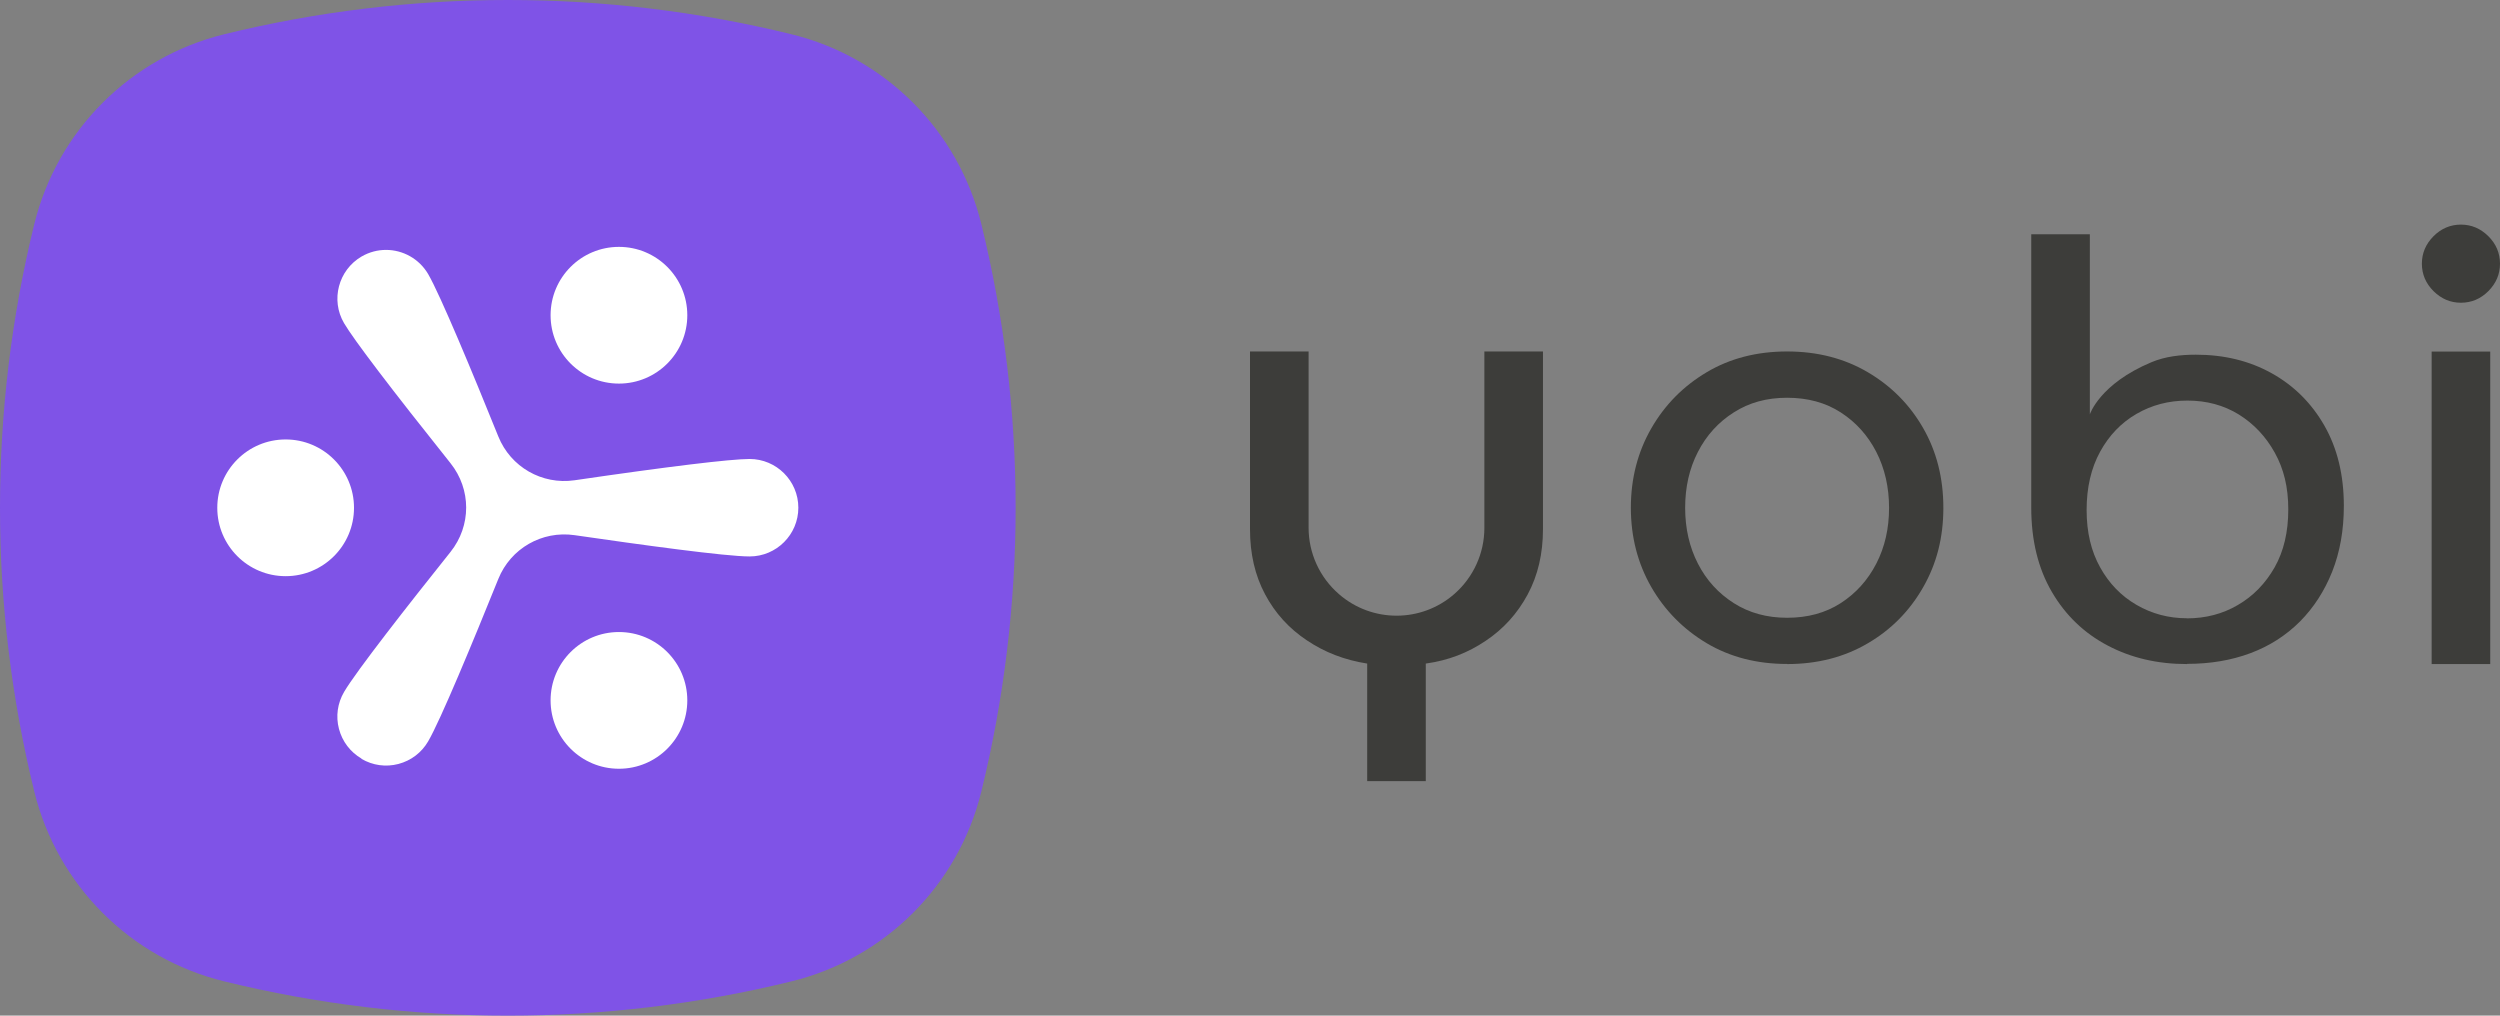 <?xml version="1.0" encoding="UTF-8"?>
<svg id="Layer_3" data-name="Layer 3" xmlns="http://www.w3.org/2000/svg" viewBox="0 0 256 104">
  <rect x="0" y="0" width="256" height="104" fill="#808080" stroke="none"/>
  <defs>
    <style>
      .cls-1, .cls-2 {
        fill: #fff;
      }

      .cls-2, .cls-3 {
        fill-rule: evenodd;
      }

      .cls-4 {
        fill: #3d3d3a;
      }

      .cls-3 {
        fill: #7f53e7;
      }
    </style>
  </defs>
  <g>
    <path class="cls-4" d="M145.86,79.99h-5.86v-12.04c-2.35-.37-4.36-1.16-6.18-2.38-1.82-1.21-3.25-2.78-4.28-4.72-1.03-1.93-1.54-4.15-1.54-6.66v-18.2h6v18.05c0,2.6,1.13,5.08,3.09,6.78l.02.02c3.39,2.95,8.44,2.94,11.82-.02h0c1.95-1.71,3.07-4.17,3.07-6.76v-18.07h6v18.2c0,2.51-.52,4.74-1.57,6.69s-2.49,3.54-4.31,4.75c-1.82,1.22-3.77,1.99-6.12,2.32v12.04h-.14Z"/>
    <path class="cls-4" d="M183,67.99c-3.11,0-5.85-.71-8.24-2.13-2.38-1.42-4.28-3.34-5.67-5.75-1.39-2.42-2.09-5.13-2.09-8.12s.7-5.7,2.09-8.12c1.39-2.42,3.28-4.33,5.67-5.75,2.38-1.42,5.14-2.13,8.24-2.13s5.86.71,8.27,2.13c2.41,1.42,4.3,3.33,5.67,5.73,1.37,2.39,2.06,5.11,2.06,8.15s-.68,5.7-2.06,8.12c-1.38,2.42-3.26,4.34-5.67,5.75-2.41,1.42-5.16,2.13-8.27,2.13h0ZM183,63.26c2.11,0,3.94-.5,5.49-1.5,1.55-1,2.76-2.34,3.64-4.04.88-1.7,1.31-3.61,1.31-5.72s-.44-4.03-1.31-5.73c-.88-1.7-2.09-3.04-3.64-4.04-1.55-1-3.38-1.5-5.49-1.5s-3.89.5-5.46,1.5c-1.58,1-2.8,2.35-3.67,4.04-.88,1.7-1.31,3.61-1.31,5.73s.44,4.03,1.31,5.72c.87,1.7,2.1,3.04,3.67,4.04,1.57,1,3.39,1.5,5.46,1.5Z"/>
    <path class="cls-4" d="M223.94,68c-3.01,0-5.72-.63-8.12-1.9-2.4-1.26-4.31-3.09-5.71-5.49-1.4-2.39-2.11-5.27-2.11-8.63v-27.99h6v18.44s1-3.12,6.31-5.34c1.41-.59,2.96-.77,4.55-.77,2.89,0,5.48.63,7.76,1.9,2.28,1.27,4.08,3.06,5.4,5.37,1.32,2.31,1.99,5.05,1.99,8.21,0,2.49-.4,4.73-1.19,6.73-.8,2-1.9,3.7-3.32,5.13-1.43,1.42-3.11,2.5-5.07,3.23-1.96.73-4.11,1.09-6.47,1.09h0ZM223.94,63.32c1.91,0,3.66-.45,5.22-1.37,1.57-.91,2.82-2.2,3.76-3.85.94-1.66,1.4-3.64,1.4-5.93s-.46-4.15-1.38-5.81c-.92-1.66-2.15-2.96-3.69-3.92-1.55-.95-3.3-1.42-5.25-1.42s-3.66.46-5.22,1.36c-1.57.91-2.81,2.2-3.73,3.88-.92,1.68-1.38,3.67-1.38,5.96s.46,4.21,1.38,5.87c.92,1.66,2.16,2.94,3.73,3.85,1.57.91,3.29,1.37,5.16,1.37h0Z"/>
    <path class="cls-4" d="M252,31c-1.08,0-2.01-.4-2.81-1.19-.79-.79-1.19-1.73-1.19-2.81s.4-2.01,1.19-2.81c.79-.79,1.73-1.19,2.81-1.19s2.01.4,2.81,1.19c.79.79,1.19,1.73,1.19,2.81s-.4,2.01-1.19,2.81c-.79.79-1.73,1.19-2.81,1.19Z"/>
    <rect class="cls-4" x="249" y="36" width="6" height="32"/>
  </g>
  <g>
    <path class="cls-3" d="M81.05,3.51c9.6,2.35,17.09,9.85,19.44,19.44,4.68,19.08,4.68,39.01,0,58.1-2.35,9.6-9.85,17.09-19.44,19.44-19.08,4.68-39.01,4.68-58.1,0-9.6-2.35-17.09-9.85-19.44-19.44C-1.17,61.96-1.17,42.04,3.51,22.95,5.87,13.35,13.36,5.87,22.95,3.51c19.08-4.68,39.01-4.68,58.1,0Z"/>
    <g>
      <circle class="cls-1" cx="63.38" cy="32.28" r="7"/>
      <path class="cls-2" d="M37.02,77.71c1.15.67,2.49.86,3.78.52,1.29-.34,2.37-1.16,3.04-2.31,1.25-2.13,4.6-10.22,7.19-16.64,1.26-3.12,4.47-4.96,7.8-4.48,6.82.99,15.46,2.18,17.93,2.18,2.75,0,4.99-2.24,4.99-4.99s-2.24-4.99-4.99-4.99c-1.93,0-8.3.77-17.93,2.18-3.33.48-6.54-1.36-7.8-4.48-2.59-6.42-5.95-14.51-7.19-16.64-.93-1.58-2.6-2.47-4.31-2.47-.85,0-1.72.22-2.51.68-2.37,1.39-3.18,4.45-1.79,6.82.97,1.66,4.84,6.75,10.9,14.34,2.14,2.68,2.14,6.41,0,9.09-4.29,5.37-9.66,12.22-10.9,14.34-.67,1.15-.86,2.49-.52,3.78.34,1.29,1.16,2.37,2.31,3.04Z"/>
      <circle class="cls-1" cx="63.38" cy="71.72" r="7"/>
      <circle class="cls-1" cx="29.25" cy="52" r="7"/>
    </g>
  </g>
</svg>